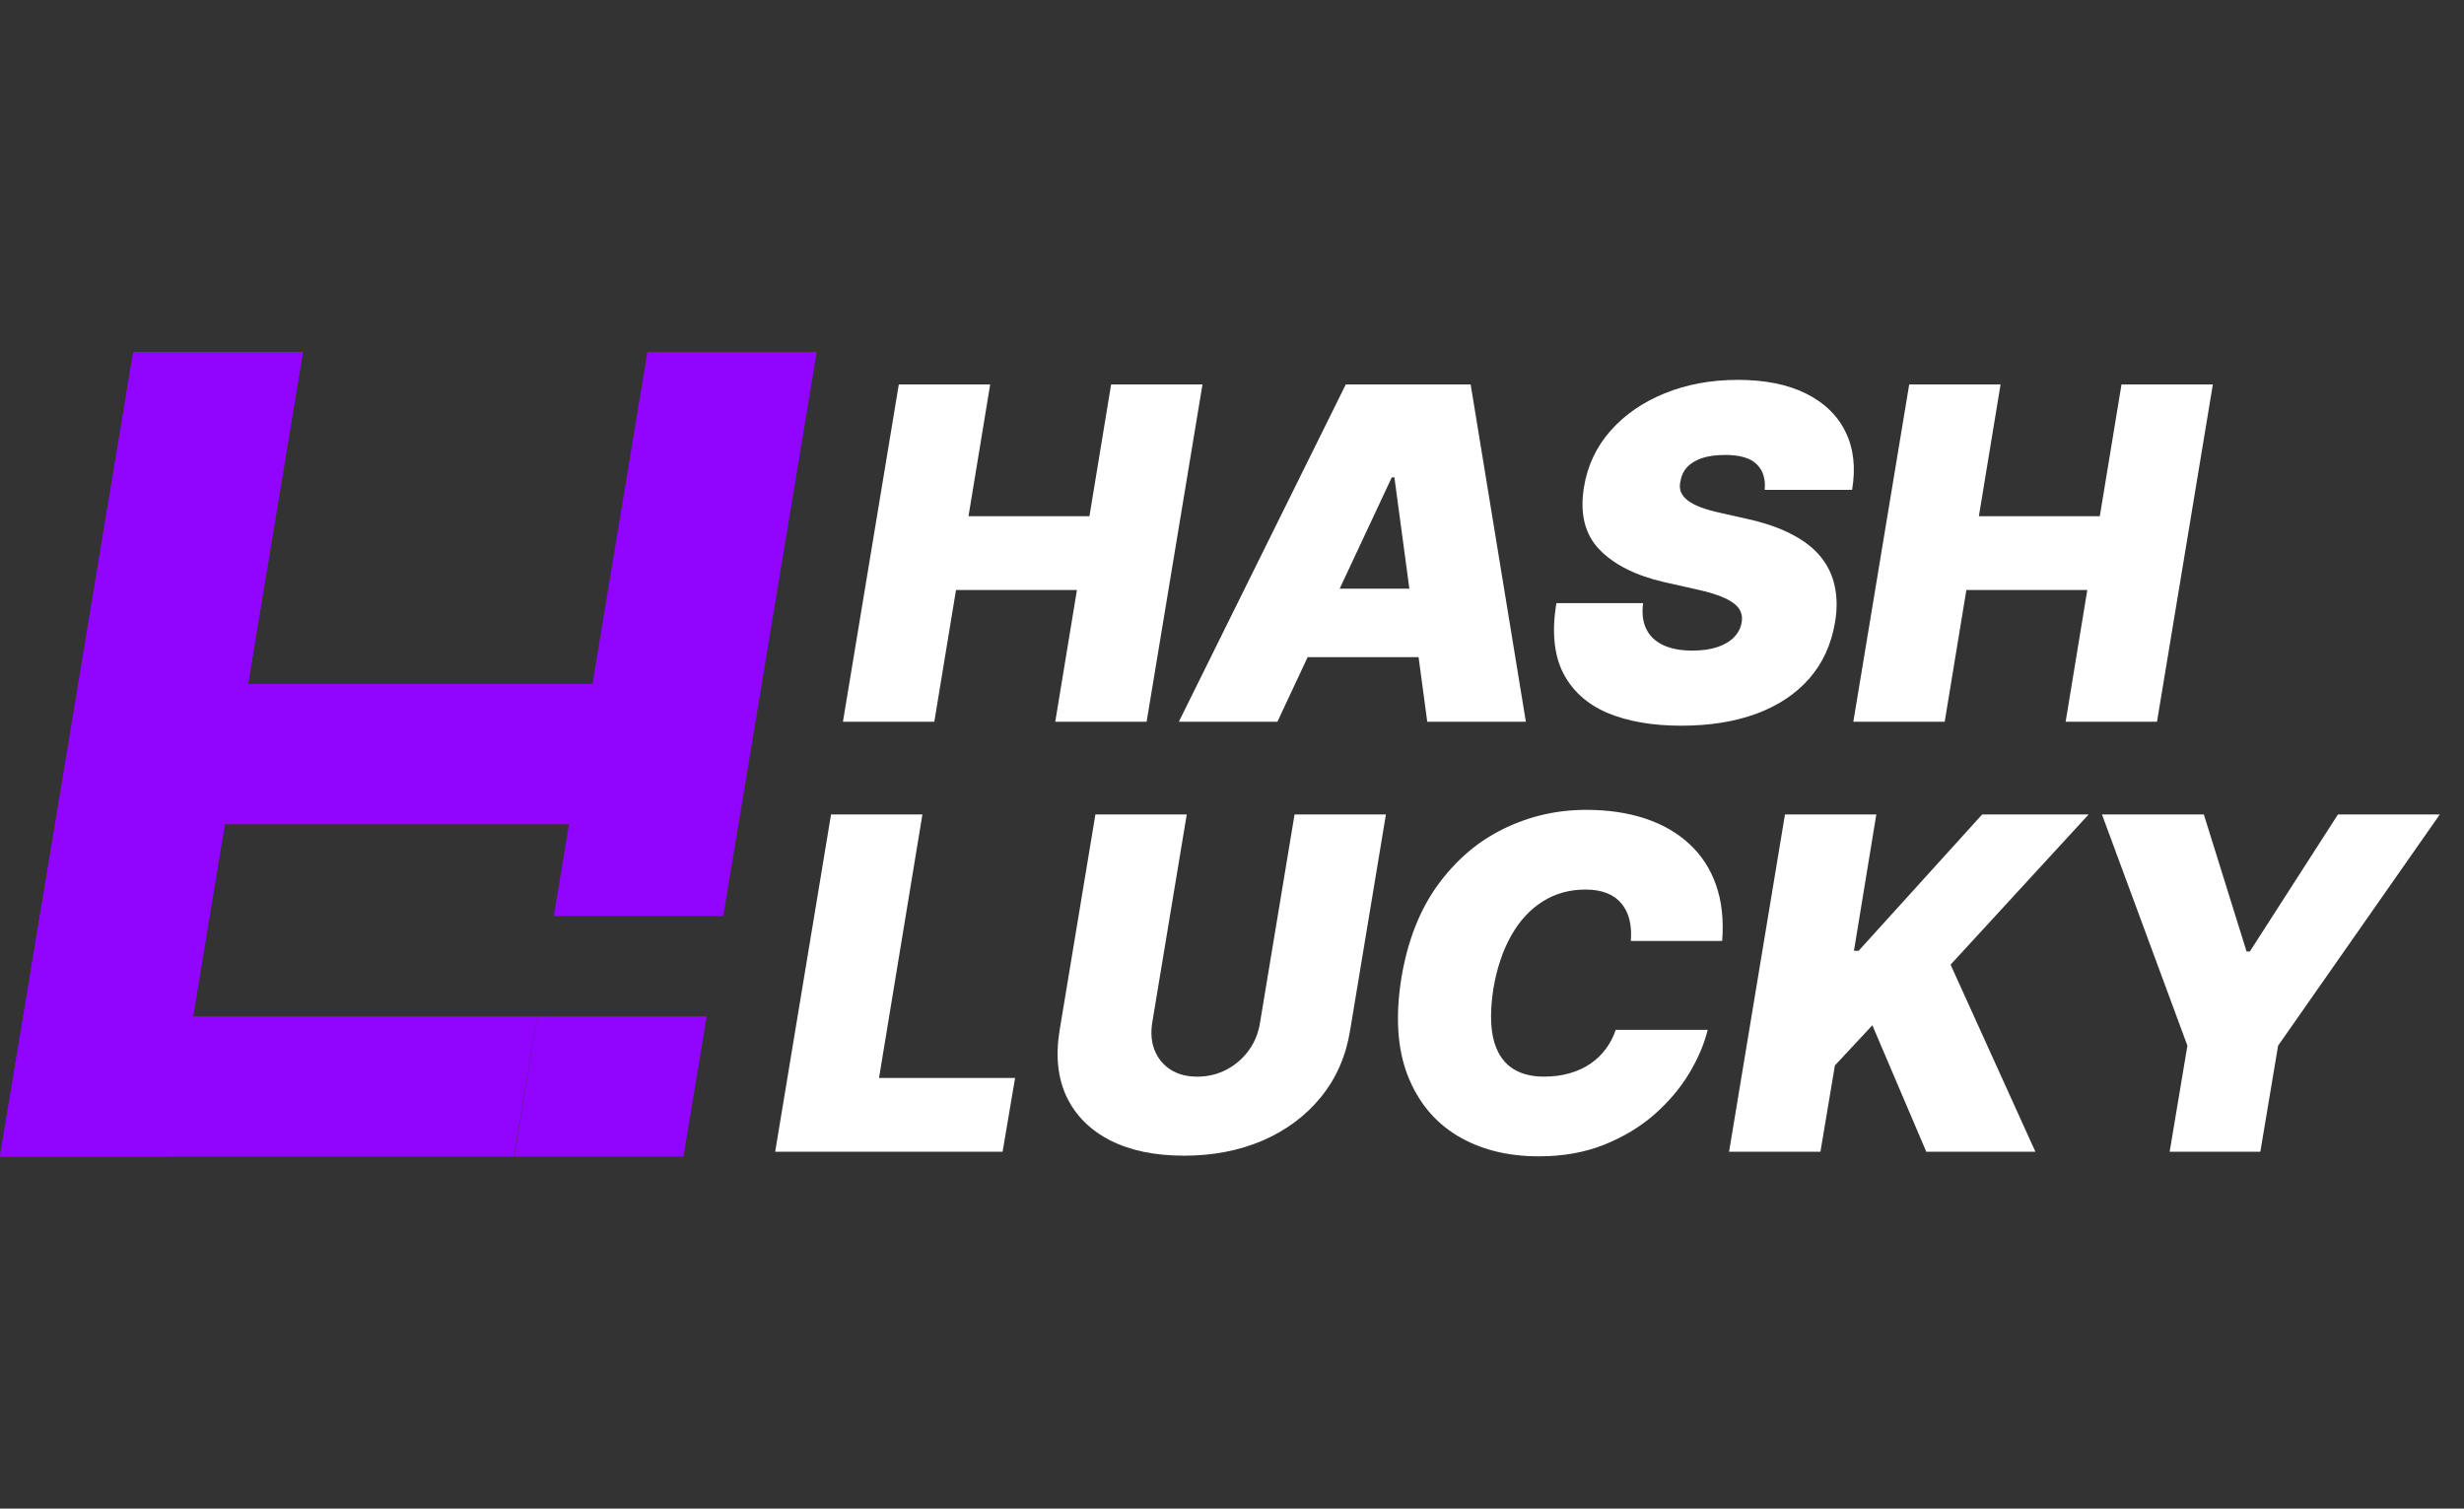 <svg width="98" height="60" viewBox="0 0 98 60" fill="none" xmlns="http://www.w3.org/2000/svg">
<rect x="0" y="0" width="98" height="60" fill="#333333" stroke="none"/>
<path d="M0 46L5.299 14H12.048L7.684 40.422H21.369L20.434 46H0Z" fill="#9105FF"/>
<path fill-rule="evenodd" clip-rule="evenodd" d="M5.299 14L0 46H6.749L8.931 32.781H22.632L22.029 36.43H28.768L32.483 14H25.749L23.567 27.203H9.866L12.048 14H5.299ZM28.107 40.422H21.37L20.45 46H27.183L28.107 40.422Z" fill="#9105FF"/>
<path d="M33.526 28.705L35.748 15.291H39.382L38.52 20.531H43.33L44.192 15.291H47.826L45.604 28.705H41.97L42.833 23.465H38.023L37.16 28.705H33.526Z" fill="white"/>
<path d="M50.806 28.705H46.885L53.525 15.291H58.492L60.688 28.705H56.766L55.459 18.985H55.355L50.806 28.705ZM50.963 23.413H58.335L57.864 26.137H50.492L50.963 23.413Z" fill="white"/>
<path d="M70.186 19.483C70.226 19.05 70.121 18.712 69.873 18.468C69.625 18.219 69.206 18.094 68.618 18.094C68.243 18.094 67.93 18.138 67.677 18.225C67.428 18.313 67.235 18.433 67.095 18.585C66.96 18.738 66.875 18.915 66.84 19.116C66.801 19.273 66.803 19.417 66.847 19.548C66.895 19.675 66.984 19.791 67.115 19.895C67.25 20 67.426 20.094 67.644 20.177C67.866 20.26 68.13 20.334 68.435 20.4L69.481 20.636C70.195 20.793 70.794 21 71.278 21.258C71.766 21.511 72.149 21.812 72.428 22.162C72.707 22.511 72.89 22.902 72.977 23.334C73.069 23.766 73.071 24.238 72.984 24.749C72.836 25.631 72.493 26.377 71.958 26.989C71.422 27.6 70.723 28.065 69.86 28.384C68.997 28.703 67.999 28.862 66.867 28.862C65.707 28.862 64.723 28.689 63.913 28.345C63.106 27.995 62.523 27.462 62.161 26.746C61.804 26.026 61.717 25.107 61.9 23.989H65.35C65.298 24.399 65.341 24.744 65.481 25.024C65.62 25.303 65.845 25.515 66.154 25.659C66.464 25.803 66.849 25.875 67.311 25.875C67.703 25.875 68.038 25.827 68.317 25.731C68.596 25.635 68.816 25.502 68.978 25.332C69.139 25.161 69.237 24.967 69.271 24.749C69.306 24.548 69.271 24.369 69.167 24.212C69.062 24.055 68.873 23.913 68.598 23.786C68.324 23.659 67.947 23.544 67.468 23.439L66.187 23.151C65.05 22.889 64.192 22.456 63.612 21.854C63.032 21.251 62.828 20.426 62.998 19.378C63.137 18.522 63.488 17.776 64.05 17.138C64.616 16.496 65.335 15.998 66.206 15.645C67.082 15.287 68.052 15.108 69.115 15.108C70.195 15.108 71.099 15.289 71.827 15.651C72.559 16.014 73.084 16.522 73.402 17.177C73.724 17.832 73.811 18.601 73.663 19.483H70.186Z" fill="white"/>
<path d="M73.712 28.705L75.934 15.291H79.568L78.705 20.531H83.515L84.378 15.291H88.011L85.79 28.705H82.156L83.018 23.465H78.208L77.346 28.705H73.712Z" fill="white"/>
<path d="M30.831 45.806L33.053 32.393H36.687L34.961 42.872H40.373L39.876 45.806H30.831Z" fill="white"/>
<path d="M51.488 32.393H55.122L53.697 40.986C53.531 42.008 53.143 42.892 52.533 43.638C51.928 44.381 51.157 44.955 50.22 45.361C49.283 45.763 48.242 45.963 47.096 45.963C45.941 45.963 44.965 45.763 44.168 45.361C43.371 44.955 42.791 44.381 42.43 43.638C42.072 42.892 41.977 42.008 42.142 40.986L43.567 32.393H47.2L45.828 40.671C45.763 41.086 45.795 41.455 45.926 41.778C46.057 42.101 46.268 42.357 46.56 42.544C46.852 42.728 47.205 42.82 47.619 42.82C48.037 42.82 48.422 42.728 48.776 42.544C49.133 42.357 49.429 42.101 49.665 41.778C49.9 41.455 50.05 41.086 50.115 40.671L51.488 32.393Z" fill="white"/>
<path d="M68.495 37.422H64.862C64.888 37.112 64.87 36.833 64.809 36.584C64.748 36.335 64.644 36.121 64.496 35.942C64.347 35.759 64.154 35.619 63.914 35.523C63.674 35.427 63.389 35.379 63.058 35.379C62.422 35.379 61.853 35.538 61.352 35.857C60.851 36.172 60.435 36.623 60.104 37.213C59.773 37.798 59.537 38.497 59.398 39.309C59.276 40.095 59.272 40.748 59.385 41.267C59.502 41.787 59.731 42.175 60.071 42.433C60.416 42.691 60.862 42.819 61.411 42.819C61.777 42.819 62.112 42.776 62.417 42.688C62.727 42.601 63.001 42.477 63.241 42.315C63.485 42.149 63.692 41.953 63.861 41.726C64.036 41.494 64.169 41.239 64.26 40.959H67.92C67.781 41.527 67.532 42.108 67.175 42.702C66.818 43.291 66.356 43.835 65.79 44.332C65.223 44.826 64.557 45.225 63.79 45.531C63.023 45.837 62.16 45.989 61.202 45.989C59.947 45.989 58.864 45.714 57.954 45.164C57.047 44.614 56.39 43.811 55.98 42.754C55.575 41.697 55.494 40.409 55.738 38.89C55.982 37.422 56.464 36.193 57.182 35.202C57.901 34.211 58.775 33.464 59.803 32.962C60.831 32.46 61.925 32.209 63.084 32.209C63.96 32.209 64.744 32.325 65.437 32.556C66.134 32.788 66.72 33.126 67.195 33.571C67.674 34.012 68.027 34.556 68.253 35.202C68.48 35.848 68.561 36.589 68.495 37.422Z" fill="white"/>
<path d="M68.77 45.806L70.993 32.393H74.626L73.737 37.816H73.921L78.835 32.393H83.07L77.58 38.366L80.953 45.806H76.613L74.469 40.776L72.979 42.374L72.404 45.806H68.77Z" fill="white"/>
<path d="M83.601 32.393H87.653L89.352 37.842H89.482L92.986 32.393H97.037L90.606 41.588L89.9 45.806H86.293L86.999 41.588L83.601 32.393Z" fill="white"/>
</svg>
